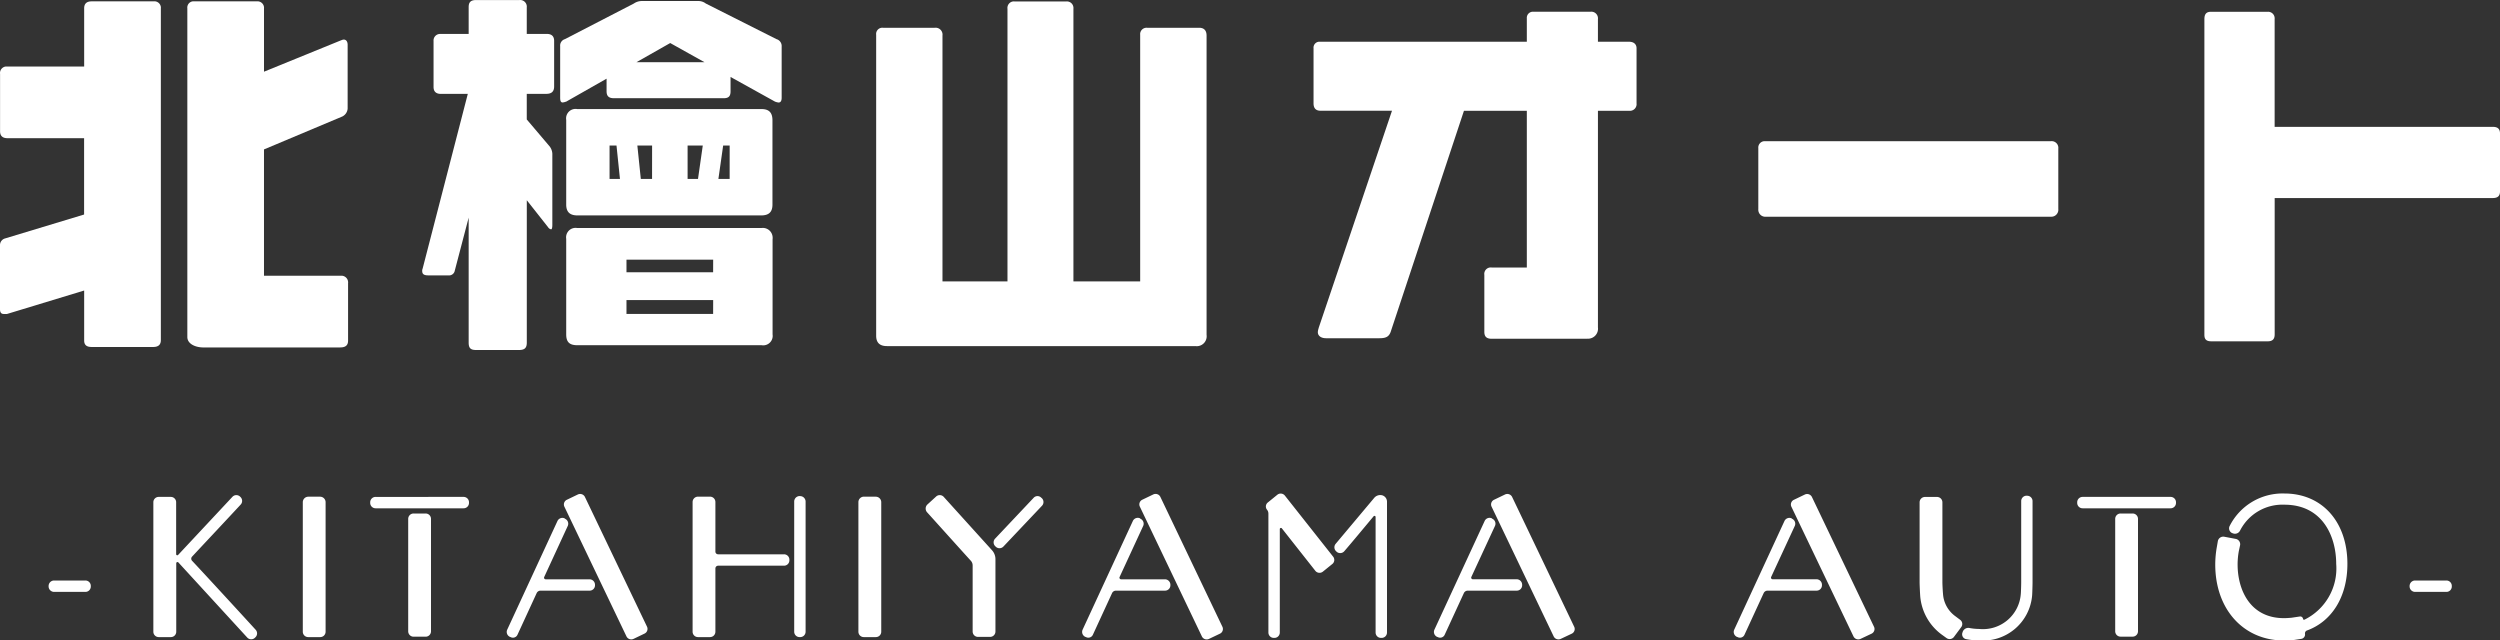 <svg xmlns="http://www.w3.org/2000/svg" xmlns:xlink="http://www.w3.org/1999/xlink" width="200" height="51.24" viewBox="0 0 200 51.24">
  <rect x="0" y="0" width="200" height="51.24" fill="#333333" stroke="none"/>
  <defs>
    <clipPath id="clip-path">
      <rect id="長方形_26184" data-name="長方形 26184" width="200" height="28" fill="#fff"/>
    </clipPath>
  </defs>
  <g id="グループ_37046" data-name="グループ 37046" transform="translate(-360 -27)">
    <g id="グループ_34552" data-name="グループ 34552" transform="translate(360 27)">
      <g id="グループ_34551" data-name="グループ 34551" transform="translate(0 0)" clip-path="url(#clip-path)">
        <path id="パス_51312" data-name="パス 51312" d="M40.859,28H37.421c-.436,0-.59-.154-.59-.59v-10l-1.11,4.238a.465.465,0,0,1-.52.382h-1.6c-.345,0-.486-.1-.486-.347a.44.44,0,0,1,.035-.2L36.762,7.512h-2.15c-.391,0-.59-.187-.59-.557V3.277a.522.522,0,0,1,.48-.56.486.486,0,0,1,.109,0h2.22V.56c0-.389.176-.556.59-.556h3.468a.531.531,0,0,1,.59.467.5.5,0,0,1,0,.124V2.713h1.6c.391,0,.59.187.59.557V6.916c0,.4-.2.592-.624.592H41.479V9.556l1.769,2.084a1.041,1.041,0,0,1,.277.764V18c0,.221-.038.347-.1.347a.363.363,0,0,1-.243-.174l-1.7-2.154V27.41c0,.425-.176.59-.622.59" transform="translate(0.662 0)" fill="#fff"/>
        <path id="パス_51313" data-name="パス 51313" d="M26.939,27.793H15.976c-.637,0-1.283-.286-1.283-.834V.662a.5.5,0,0,1,.428-.556.524.524,0,0,1,.126,0h5a.523.523,0,0,1,.579.457.537.537,0,0,1,0,.1V5.733l6.137-2.5.076-.028a.526.526,0,0,1,.166-.043c.193,0,.312.16.312.418V8.688a.768.768,0,0,1-.417.625l-6.275,2.638V22.058h6.137a.533.533,0,0,1,.59.469.493.493,0,0,1,0,.123v4.584c.005.379-.194.556-.619.556Z" transform="translate(0.294 0.003)" fill="#fff"/>
        <path id="パス_51314" data-name="パス 51314" d="M12.247,27.755H7.323c-.4,0-.59-.166-.59-.521V23.239L.56,25.115H.313C.095,25.115,0,25,0,24.733V19.625a.551.551,0,0,1,.416-.556l6.312-1.91V11.052H.595c-.391,0-.59-.187-.59-.557V5.907a.522.522,0,0,1,.447-.587.479.479,0,0,1,.108,0H6.733V.662c0-.369.2-.556.59-.556h4.959a.521.521,0,0,1,.586.447.481.481,0,0,1,0,.108V27.2c0,.379-.2.556-.624.556" transform="translate(0 0.003)" fill="#fff"/>
        <path id="パス_51315" data-name="パス 51315" d="M94.243,27.685H69.586c-.583,0-.867-.273-.867-.833V2.776a.5.5,0,0,1,.427-.557.532.532,0,0,1,.128,0H73.4a.554.554,0,0,1,.624.625V22.51h5.2V.7a.522.522,0,0,1,.447-.587.486.486,0,0,1,.109,0h4.162A.522.522,0,0,1,84.5.587.489.489,0,0,1,84.5.7V22.51h5.34V2.776a.511.511,0,0,1,.46-.557.5.5,0,0,1,.1,0h4.162c.386,0,.59.217.59.625V26.784a.793.793,0,0,1-.668.9.813.813,0,0,1-.234,0" transform="translate(1.374 0.003)" fill="#fff"/>
        <path id="パス_51316" data-name="パス 51316" d="M60.05,17.854H45.276a.738.738,0,0,0-.242,0,.756.756,0,0,0-.625.868v7.642c0,.617.261.868.9.868H60.05a.732.732,0,0,0,.241,0,.758.758,0,0,0,.627-.868V18.757a.81.81,0,0,0,0-.217.784.784,0,0,0-.872-.687m-3.884,6.877H49.23V23.62h6.936Zm0-3.337H49.23V20.39l6.936,0Z" transform="translate(0.888 0.386)" fill="#fff"/>
        <path id="パス_51317" data-name="パス 51317" d="M177.957,27.285h-4.508c-.394,0-.555-.151-.555-.521V1.513c0-.409.16-.59.52-.59h4.542a.522.522,0,0,1,.558.482.481.481,0,0,1,0,.108v8.614h17.442c.413,0,.59.167.59.556v4.585c0,.389-.176.556-.59.556H178.517V26.73c0,.384-.175.556-.559.556Z" transform="translate(3.457 0.02)" fill="#fff"/>
        <path id="パス_51318" data-name="パス 51318" d="M124.907,27.081h-7.63c-.408,0-.59-.167-.59-.556V21.971a.519.519,0,0,1,.436-.59.487.487,0,0,1,.154,0h2.809V8.842h-5.029l-5.825,17.572c-.135.473-.362.625-.936.625h-4.27c-.4,0-.659-.191-.659-.485a1.06,1.06,0,0,1,.048-.265q.011-.04.021-.083L109.3,8.838h-5.722c-.368,0-.555-.2-.555-.59V3.84a.474.474,0,0,1,.421-.521.523.523,0,0,1,.1,0h16.542V1.443a.486.486,0,0,1,.445-.524.568.568,0,0,1,.11,0h4.543a.531.531,0,0,1,.59.467.5.5,0,0,1,0,.124V3.32h2.5c.369,0,.59.2.59.521V8.252a.532.532,0,0,1-.466.59.5.5,0,0,1-.123,0h-2.5V26.174a.8.8,0,0,1-.862.9Z" transform="translate(2.06 0.02)" fill="#fff"/>
        <path id="パス_51319" data-name="パス 51319" d="M161.318,17.1H138.5a.558.558,0,0,1-.593-.522.582.582,0,0,1,0-.1V11.614a.511.511,0,0,1,.46-.557.49.49,0,0,1,.095,0h22.854a.533.533,0,0,1,.59.469.493.493,0,0,1,0,.123v4.828a.56.56,0,0,1-.491.619.639.639,0,0,1-.1,0Z" transform="translate(2.758 0.239)" fill="#fff"/>
        <path id="パス_51320" data-name="パス 51320" d="M60.05,8.538H45.276a.738.738,0,0,0-.242,0,.756.756,0,0,0-.625.868V16.18c0,.593.29.868.9.868h14.7c.617,0,.9-.276.9-.864V9.441c0-.616-.276-.9-.868-.9M47.877,14.13V11.456h.555l.277,2.675Zm3.4,0h-.9L50.1,11.456h1.18Zm3.675,0H54.12V11.456h1.214Zm2.532,0h-.9l.381-2.675h.52Z" transform="translate(0.888 0.185)" fill="#fff"/>
        <path id="パス_51321" data-name="パス 51321" d="M61.07,8.028Z" transform="translate(1.221 0.174)" fill="#fff"/>
        <path id="パス_51322" data-name="パス 51322" d="M61.238,3.129,55.585.28a.972.972,0,0,0-.624-.2H50.453a1.121,1.121,0,0,0-.624.2L44.314,3.129a.536.536,0,0,0-.38.556V7.813c0,.268.058.382.2.382A1.022,1.022,0,0,0,44.4,8.13h.015l3.232-1.838V7.3c0,.389.182.556.59.556H57.01c.4,0,.555-.156.555-.556V6.154l3.57,1.981h.011a1.036,1.036,0,0,0,.266.065c.111,0,.242-.067.242-.382v-4.1a.573.573,0,0,0-.416-.59m-11.2,1.845,2.7-1.532,2.741,1.532Z" transform="translate(0.879 0.002)" fill="#fff"/>
      </g>
    </g>
    <path id="パス_51572" data-name="パス 51572" d="M-95.68-4.56a.441.441,0,0,0-.432.432v.048a.441.441,0,0,0,.432.432h2.512a.43.43,0,0,0,.432-.432v-.048a.43.43,0,0,0-.432-.432ZM-79.568-.016a.43.43,0,0,0,.016-.608c-.992-1.088-4.256-4.64-5.088-5.52a.243.243,0,0,1,0-.32c.7-.752,3.072-3.28,3.9-4.176a.431.431,0,0,0-.032-.608l-.032-.032a.43.43,0,0,0-.608.032l-4.336,4.64a.092.092,0,0,1-.16-.048v-4.176a.427.427,0,0,0-.432-.416h-.96a.427.427,0,0,0-.432.416V-.464a.43.43,0,0,0,.432.432h.96A.43.43,0,0,0-85.9-.464V-5.952a.1.1,0,0,1,.16-.064L-80.224,0a.43.43,0,0,0,.608.032Zm4.224-11.248a.441.441,0,0,0-.432.432V-.464a.43.43,0,0,0,.432.432h.96a.43.43,0,0,0,.432-.432V-10.832a.441.441,0,0,0-.432-.432Zm8,10.768a.43.43,0,0,0,.432.432h.96A.43.43,0,0,0-65.52-.5V-9.488a.43.43,0,0,0-.432-.432h-.96a.43.43,0,0,0-.432.432Zm-2.608-10.752a.43.43,0,0,0-.432.432v.048a.43.43,0,0,0,.432.432h7.04a.43.43,0,0,0,.432-.432v-.048a.43.43,0,0,0-.432-.432Zm16.752.016a.427.427,0,0,0-.576-.208l-.864.416a.414.414,0,0,0-.208.56L-49.888-.1a.427.427,0,0,0,.576.208l.864-.416a.414.414,0,0,0,.208-.56Zm-1.376,2.3A.434.434,0,0,0-54.8-9.5l-.032-.032a.434.434,0,0,0-.576.224L-59.424-.624a.434.434,0,0,0,.224.576l.048.016a.4.4,0,0,0,.56-.208l1.52-3.3a.345.345,0,0,1,.3-.208h3.936A.427.427,0,0,0-52.4-4.16v-.064a.441.441,0,0,0-.432-.432h-3.5a.13.13,0,0,1-.128-.192Zm18.544-2.384a.441.441,0,0,0-.432.432V-.464a.43.43,0,0,0,.432.432h.048a.43.43,0,0,0,.432-.432V-10.88a.441.441,0,0,0-.432-.432Zm-6.736.48a.43.43,0,0,0-.432-.432h-.96a.43.43,0,0,0-.432.432V-.464a.43.43,0,0,0,.432.432h.96a.43.43,0,0,0,.432-.432V-5.52a.219.219,0,0,1,.224-.224h5.264a.43.43,0,0,0,.432-.432v-.048a.43.43,0,0,0-.432-.432h-5.264a.216.216,0,0,1-.224-.208Zm11.872-.432a.441.441,0,0,0-.432.432V-.464a.43.43,0,0,0,.432.432h.96A.43.43,0,0,0-29.5-.464V-10.832a.441.441,0,0,0-.432-.432Zm14.192.08a.416.416,0,0,0-.608.016L-20.4-7.9a.43.43,0,0,0,.032.608l.032.032a.43.43,0,0,0,.608-.016l3.088-3.264a.43.43,0,0,0-.016-.608Zm-9.1.544a.449.449,0,0,0-.032.624c.768.848,2.88,3.2,3.52,3.9a.559.559,0,0,1,.128.352V-.48a.43.43,0,0,0,.432.432h.96a.43.43,0,0,0,.432-.432V-6.256a1.06,1.06,0,0,0-.272-.72L-24.5-11.248a.43.43,0,0,0-.608-.032Zm18.64-.592a.427.427,0,0,0-.576-.208l-.864.416a.414.414,0,0,0-.208.56L-3.856-.1A.427.427,0,0,0-3.28.112L-2.416-.3a.414.414,0,0,0,.208-.56Zm-1.376,2.3A.434.434,0,0,0-8.768-9.5L-8.8-9.536a.434.434,0,0,0-.576.224L-13.392-.624a.434.434,0,0,0,.224.576l.048.016a.4.4,0,0,0,.56-.208l1.52-3.3a.345.345,0,0,1,.3-.208H-6.8a.427.427,0,0,0,.432-.416v-.064A.441.441,0,0,0-6.8-4.656h-3.5a.13.13,0,0,1-.128-.192ZM1.424-10.8a.408.408,0,0,0-.064.576.489.489,0,0,1,.112.32V-.4A.43.43,0,0,0,1.9.032h.048A.43.43,0,0,0,2.384-.4V-8.672a.092.092,0,0,1,.16-.064L5.232-5.328a.428.428,0,0,0,.592.064l.752-.608A.417.417,0,0,0,6.64-6.48L2.784-11.36a.428.428,0,0,0-.592-.064Zm9.152-.576a.633.633,0,0,0-.64.208L6.848-7.488a.434.434,0,0,0,.064.608l.032.032a.434.434,0,0,0,.608-.064c.512-.592,1.6-1.9,2.336-2.784a.09.09,0,0,1,.16.048V-.4a.43.43,0,0,0,.432.432h.048A.43.43,0,0,0,10.96-.4V-10.864A.533.533,0,0,0,10.576-11.376Zm10.4.144a.427.427,0,0,0-.576-.208l-.864.416a.414.414,0,0,0-.208.56L24.288-.1a.427.427,0,0,0,.576.208L25.728-.3a.414.414,0,0,0,.208-.56ZM19.6-8.928a.434.434,0,0,0-.224-.576l-.032-.032a.434.434,0,0,0-.576.224L14.752-.624a.434.434,0,0,0,.224.576l.048.016a.4.4,0,0,0,.56-.208l1.52-3.3a.345.345,0,0,1,.3-.208h3.936a.427.427,0,0,0,.432-.416v-.064a.441.441,0,0,0-.432-.432h-3.5a.13.13,0,0,1-.128-.192Zm25.36-2.3a.427.427,0,0,0-.576-.208l-.864.416a.414.414,0,0,0-.208.56L48.272-.1a.427.427,0,0,0,.576.208L49.712-.3a.414.414,0,0,0,.208-.56Zm-1.376,2.3A.434.434,0,0,0,43.36-9.5l-.032-.032a.434.434,0,0,0-.576.224L38.736-.624a.434.434,0,0,0,.224.576l.048.016a.4.4,0,0,0,.56-.208l1.52-3.3a.345.345,0,0,1,.3-.208h3.936a.427.427,0,0,0,.432-.416v-.064a.441.441,0,0,0-.432-.432h-3.5a.13.13,0,0,1-.128-.192ZM56.416-1.712A2.388,2.388,0,0,1,55.44-3.5c-.016-.144-.048-.736-.048-.912v-6.4a.43.43,0,0,0-.432-.432H54a.43.43,0,0,0-.432.432v6.4c0,.208.032.864.048,1.088A4.244,4.244,0,0,0,55.328-.24l.4.288a.429.429,0,0,0,.592-.1L56.9-.832a.417.417,0,0,0-.1-.592Zm5.712-9.632a.43.43,0,0,0-.432.432v6.5c0,.192-.016.768-.032.928a3.039,3.039,0,0,1-3.344,2.8,4.2,4.2,0,0,1-.784-.08.479.479,0,0,0-.528.336l-.016.048a.392.392,0,0,0,.3.512,5.3,5.3,0,0,0,1.024.1,3.939,3.939,0,0,0,4.256-3.616c.016-.224.032-.864.032-1.024v-6.5a.43.43,0,0,0-.432-.432ZM69.216-.5a.43.43,0,0,0,.432.432h.96A.43.43,0,0,0,71.04-.5V-9.488a.43.43,0,0,0-.432-.432h-.96a.43.43,0,0,0-.432.432ZM66.608-11.248a.43.43,0,0,0-.432.432v.048a.43.43,0,0,0,.432.432h7.04a.43.43,0,0,0,.432-.432v-.048a.43.43,0,0,0-.432-.432Zm21.184,5.36c0-3.376-2.032-5.632-5.04-5.632a4.739,4.739,0,0,0-4.384,2.608.414.414,0,0,0,.208.56l.048.016a.452.452,0,0,0,.576-.208,3.8,3.8,0,0,1,3.552-2.08c3.056,0,4.144,2.544,4.144,4.736a4.563,4.563,0,0,1-2.544,4.464.085.085,0,0,1-.112-.08.222.222,0,0,0-.256-.176l-.672.1c-.192.016-.384.032-.592.032-2.736,0-3.712-2.3-3.712-4.288a6.114,6.114,0,0,1,.1-1.088l.1-.464a.433.433,0,0,0-.352-.5l-.928-.176a.442.442,0,0,0-.5.352l-.08.464a8.084,8.084,0,0,0-.128,1.408c0,3.584,2.256,6.08,5.5,6.08a7.325,7.325,0,0,0,.848-.048l.512-.08A.356.356,0,0,0,84.4-.3a.247.247,0,0,1,.144-.256C86.544-1.28,87.792-3.248,87.792-5.888ZM93.2-4.56a.441.441,0,0,0-.432.432v.048a.441.441,0,0,0,.432.432h2.512a.43.43,0,0,0,.432-.432v-.048a.43.43,0,0,0-.432-.432Z" transform="translate(460 78)" fill="#fff"/>
  </g>
</svg>
